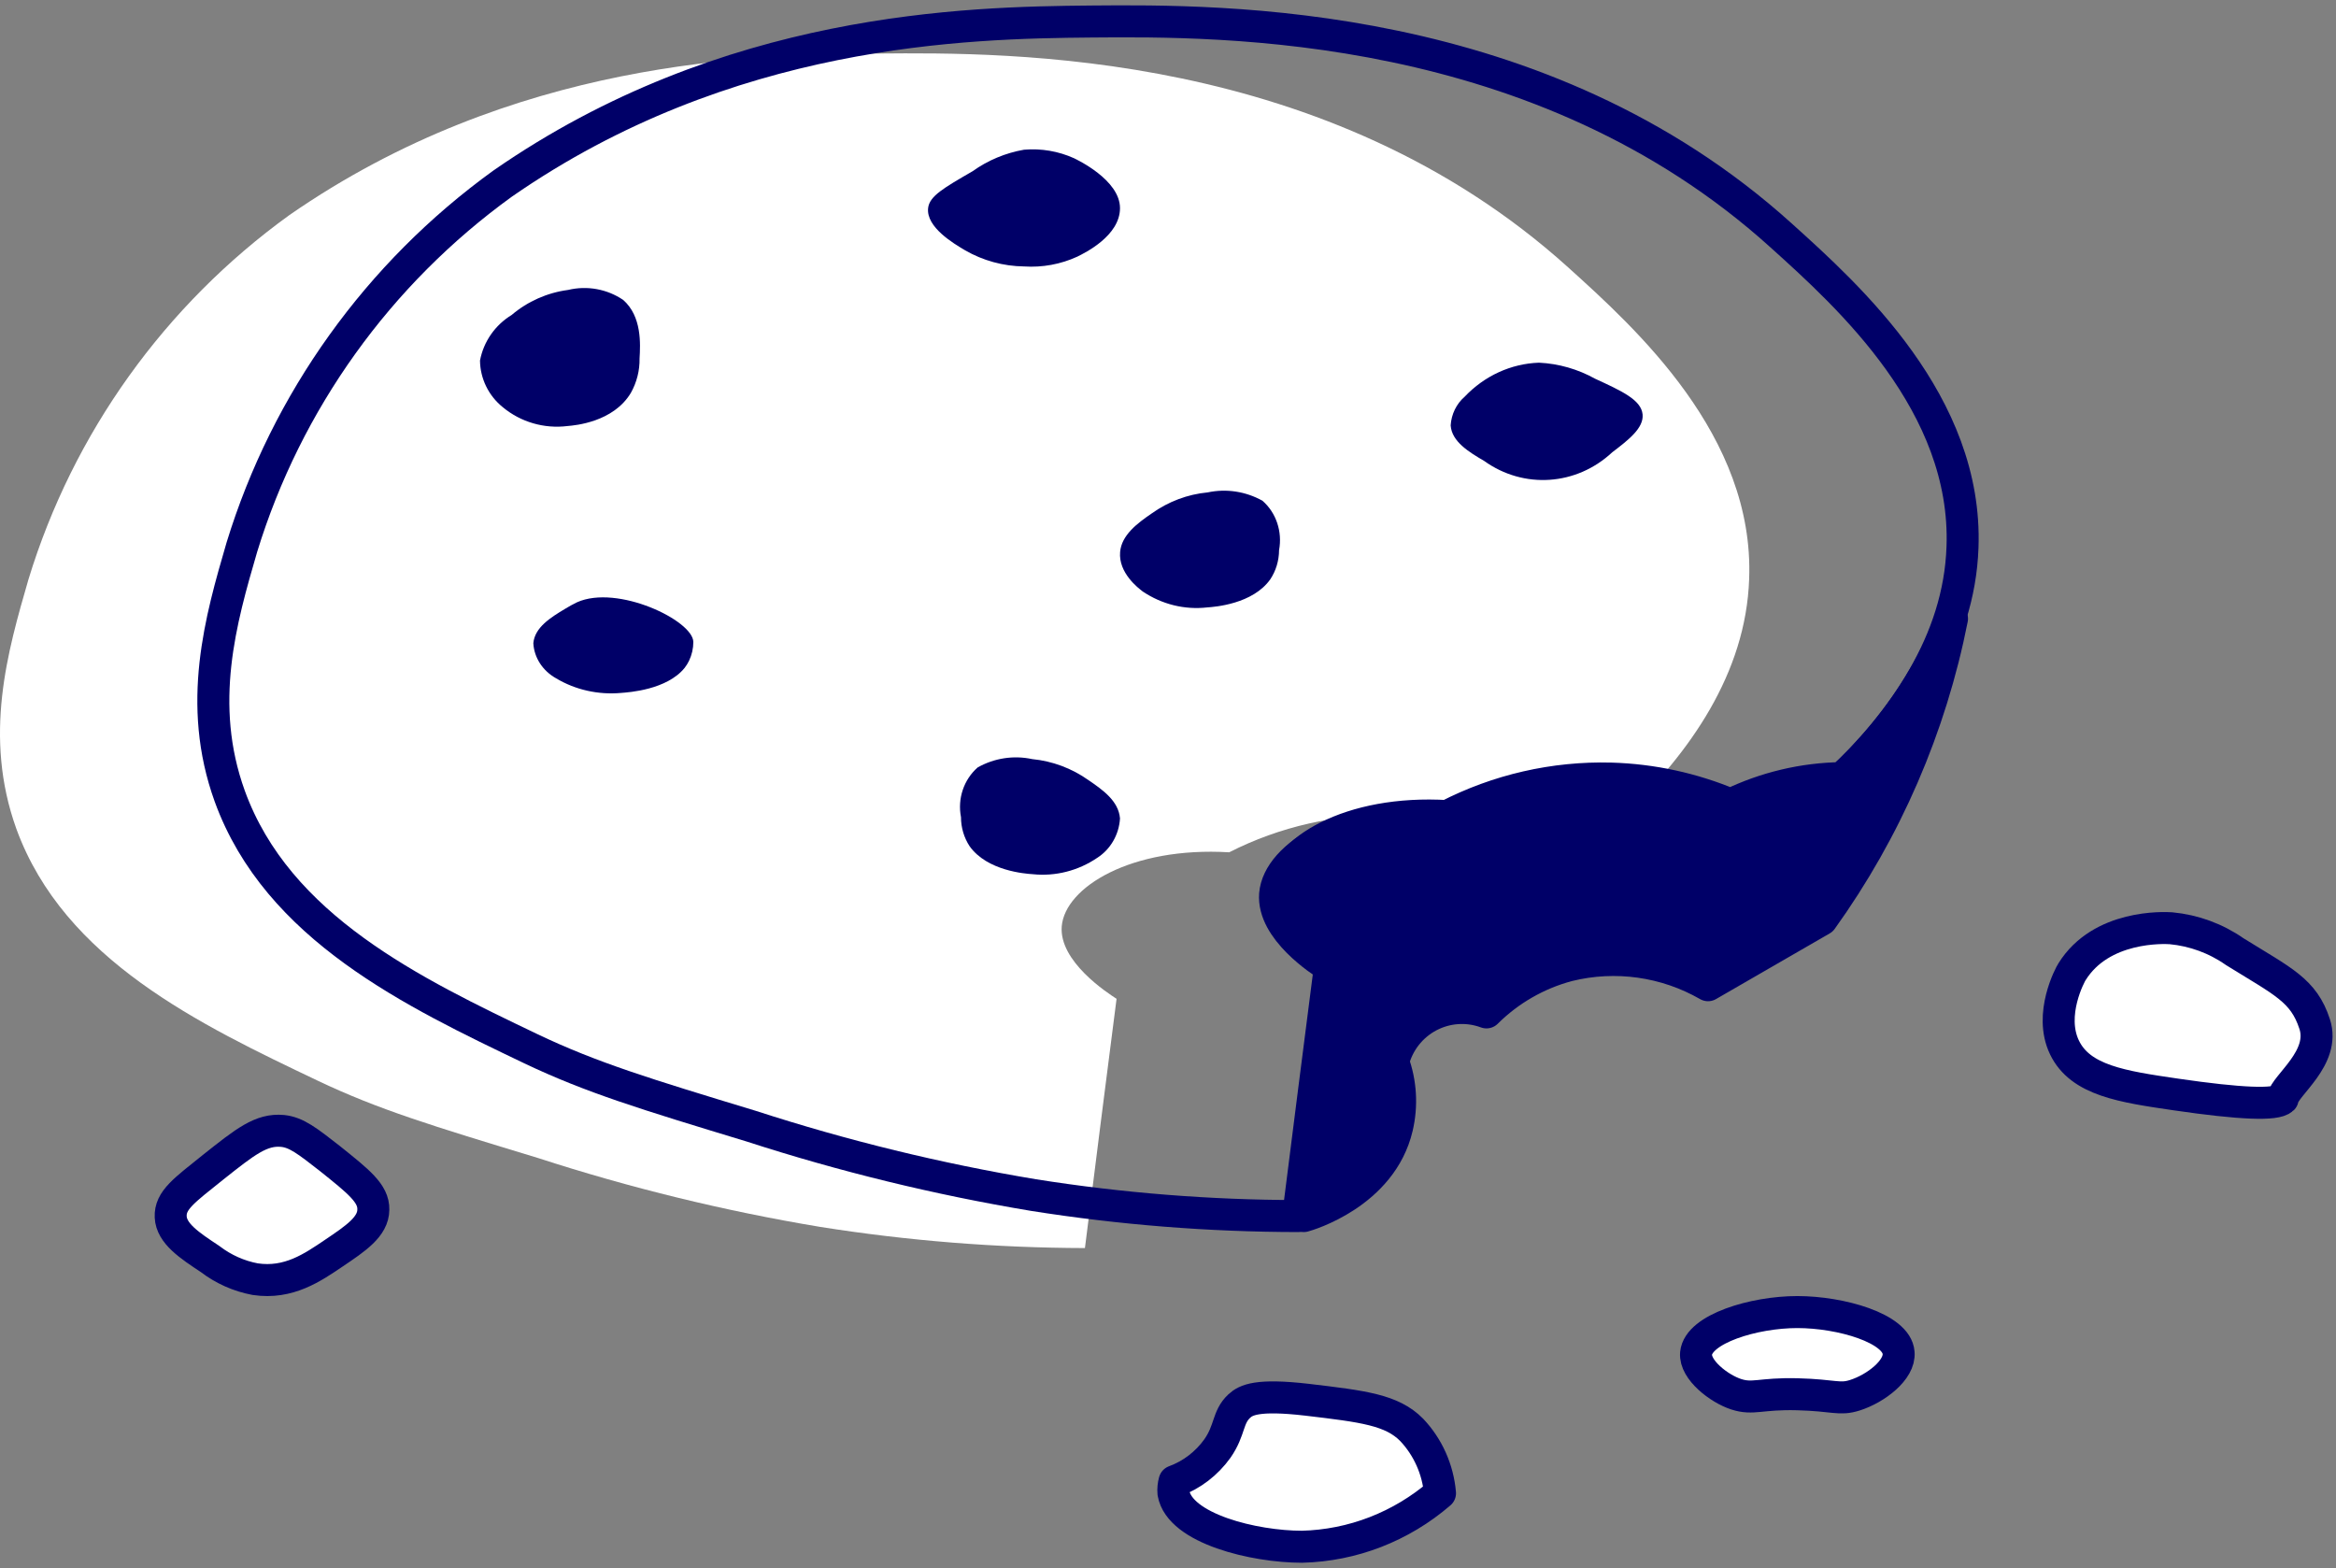 <?xml version="1.0" encoding="UTF-8"?>
<svg width="219px" height="147px" viewBox="0 0 219 147" version="1.1" xmlns="http://www.w3.org/2000/svg" xmlns:xlink="http://www.w3.org/1999/xlink">
    <rect x="0" y="0" width="219" height="147" fill="#808080" stroke="none"/>
    <!-- Generator: Sketch 57.1 (83088) - https://sketch.com -->
    <title>cookies</title>
    <desc>Created with Sketch.</desc>
    <g id="desktop" stroke="none" stroke-width="1" fill="none" fill-rule="evenodd">
        <g id="estilos-copy-4" transform="translate(-33, -647)">
            <g id="cookies" transform="translate(33, 649)">
                <path d="M104.678,91.633 C103.802,91.068 99.275,88.127 99.538,84.838 C99.844,81.188 106.022,77.349 115.236,77.899 C119.988,75.482 125.276,74.286 130.614,74.422 C134.475,74.531 138.282,75.347 141.844,76.827 C145.107,75.263 148.677,74.432 152.3,74.393 C158.375,68.599 163.676,61.152 163.983,52.286 C164.494,38.843 153.337,28.774 146.999,23.052 C124.407,2.669 94.543,2.915 82.349,3.017 C70.579,3.118 48.133,3.596 27.119,18.17 C15.445,26.607 6.862,38.589 2.672,52.301 C0.715,59.066 -1.592,67.005 1.533,75.697 C6.016,87.996 18.78,94.066 29.791,99.311 C35.457,102.005 40.452,103.526 50.426,106.554 C59.071,109.362 67.916,111.522 76.887,113.015 C85.098,114.316 93.399,114.98 101.713,115 C102.687,107.206 103.675,99.417 104.678,91.633 Z" id="Path" fill="#FFFFFF" fill-rule="nonzero"></path>
                <path d="M124.68,88.621 C123.789,88.071 119.291,85.13 119.54,81.842 C119.846,78.207 126.023,74.368 135.238,74.918 C139.989,72.5 145.277,71.304 150.615,71.442 C154.476,71.551 158.283,72.366 161.845,73.847 C165.109,72.283 168.678,71.448 172.301,71.399 C178.376,65.605 183.677,58.174 183.984,49.309 C184.48,35.867 173.338,25.8 166.986,20.078 C144.409,-0.331 114.531,-0.085 102.351,0.017 C90.567,0.118 68.18,0.596 47.122,15.211 C35.458,23.638 26.877,35.602 22.676,49.294 C20.704,56.059 18.412,63.982 21.537,72.63 C26.02,84.985 38.783,91.055 49.794,96.327 C55.46,99.021 60.44,100.542 70.414,103.57 C79.06,106.374 87.905,108.534 96.875,110.03 C105.086,111.331 113.386,111.99 121.701,112 C122.684,104.207 123.677,96.414 124.68,88.621 Z" id="Path" stroke="#000068" stroke-width="3" stroke-linecap="round" stroke-linejoin="round"></path>
                <path d="M105,17.513 C105,20.102 101.716,21.705 100.991,22.062 C99.437,22.775 97.721,23.09 96.005,22.978 C94.055,22.953 92.146,22.43 90.472,21.461 C89.407,20.832 86.818,19.301 87.01,17.513 C87.129,16.383 88.49,15.61 91.182,14.051 C92.608,13.03 94.259,12.339 96.005,12.034 C97.614,11.897 99.232,12.174 100.695,12.835 C100.917,12.95 105,14.852 105,17.513 Z" id="Path" fill="#000068" fill-rule="nonzero"></path>
                <path d="M59.959,31.595 C59.981,32.725 59.699,33.842 59.143,34.832 C57.496,37.573 53.919,37.879 53.207,37.938 C51.021,38.212 48.819,37.572 47.137,36.173 C45.802,35.097 45.02,33.496 45,31.799 C45.334,30.028 46.411,28.477 47.968,27.527 C49.464,26.254 51.305,25.438 53.266,25.179 C55.04,24.754 56.913,25.094 58.416,26.112 C60.197,27.658 60.033,30.297 59.959,31.595 Z" id="Path" fill="#000068" fill-rule="nonzero"></path>
                <path d="M90.093,74.603 C90.092,75.578 90.375,76.532 90.906,77.338 C92.561,79.645 96.106,79.905 96.815,79.951 C98.939,80.173 101.073,79.634 102.858,78.423 C104.11,77.623 104.908,76.244 105,74.725 C104.867,73.09 103.39,72.051 102.045,71.134 C100.478,70.024 98.662,69.346 96.771,69.163 C95.032,68.788 93.22,69.065 91.659,69.942 C90.354,71.084 89.754,72.87 90.093,74.603 L90.093,74.603 Z" id="Path" fill="#000068" fill-rule="nonzero"></path>
                <path d="M119.912,49.575 C119.908,50.558 119.619,51.515 119.085,52.314 C117.446,54.626 113.887,54.895 113.178,54.942 C111.065,55.184 108.939,54.66 107.137,53.454 C106.679,53.106 104.848,51.697 105.01,49.749 C105.143,48.166 106.62,47.058 107.964,46.139 C109.534,45.017 111.342,44.336 113.222,44.16 C114.963,43.791 116.769,44.064 118.347,44.936 C119.636,46.048 120.239,47.837 119.912,49.575 L119.912,49.575 Z" id="Path" fill="#000068" fill-rule="nonzero"></path>
                <path d="M153.994,36.853 C154.107,38.119 152.701,39.219 151.153,40.395 C147.79,43.537 142.851,43.872 139.139,41.209 C137.718,40.38 136.099,39.4 136,37.878 C136.066,36.83 136.539,35.858 137.307,35.195 C139.166,33.231 141.658,32.089 144.28,32 C146.119,32.087 147.917,32.601 149.548,33.507 C152.034,34.653 153.866,35.482 153.994,36.853 Z" id="Path" fill="#000068" fill-rule="nonzero"></path>
                <path d="M65,58.172 C65.001,58.782 64.864,59.385 64.598,59.944 C64.485,60.179 64.345,60.403 64.182,60.612 C62.515,62.672 58.943,62.903 58.229,62.958 C56.09,63.152 53.943,62.671 52.143,61.594 C50.875,60.889 50.072,59.652 50,58.294 C50.134,56.822 51.607,55.894 52.976,55.076 C53.336,54.853 53.708,54.648 54.092,54.462 C57.887,52.758 64.955,56.167 65,58.172 Z" id="Path" fill="#000068" fill-rule="nonzero"></path>
                <path d="M135,137.981 C131.365,141.116 126.801,142.886 122.058,143 C117.58,143 110.594,141.312 110.012,137.966 C109.979,137.594 110.014,137.219 110.116,136.861 C111.723,136.272 113.121,135.203 114.132,133.792 C115.341,132.057 115.057,130.86 116.177,129.817 C116.804,129.234 117.879,128.681 122.521,129.218 C127.835,129.847 130.492,130.17 132.343,132.042 C133.866,133.649 134.805,135.747 135,137.981 Z" id="Path" stroke="#000068" stroke-width="3" fill="#FFFFFF" fill-rule="nonzero" stroke-linecap="round" stroke-linejoin="round"></path>
                <path d="M177.993,124.816 C178.141,126.422 175.852,128.175 173.903,128.794 C172.427,129.265 171.969,128.794 168.499,128.705 C165.03,128.617 164.365,129.221 162.771,128.705 C161.176,128.19 158.873,126.422 159.006,124.875 C159.227,122.576 164.424,121 168.499,121 C172.574,121 177.831,122.517 177.993,124.816 Z" id="Path" stroke="#000068" stroke-width="3" fill="#FFFFFF" fill-rule="nonzero" stroke-linecap="round" stroke-linejoin="round"></path>
                <path d="M217,94 C218.038,97.184 214.209,99.734 214,101 C213.372,101.618 210.036,101.486 203.994,100.603 C198.963,99.867 195.036,99.294 193.543,96.189 C192.05,93.083 194.095,89.331 194.244,89.11 C196.977,84.695 202.904,84.975 203.531,85.019 C205.682,85.223 207.742,85.979 209.504,87.212 C214.028,90.023 215.962,90.816 217,94 Z" id="Path" stroke="#000068" stroke-width="3" fill="#FFFFFF" fill-rule="nonzero" stroke-linecap="round" stroke-linejoin="round"></path>
                <path d="M34.999,111.391 C34.999,112.996 33.329,114.106 31.319,115.463 C29.309,116.821 27.072,118.383 23.93,117.916 C22.391,117.63 20.937,116.98 19.683,116.018 C17.786,114.763 16.073,113.639 16.003,112.077 C15.932,110.515 17.291,109.581 19.98,107.421 C22.995,105.027 24.496,103.83 26.492,104.02 C27.794,104.151 28.827,104.968 30.922,106.603 C33.598,108.749 35.042,109.873 34.999,111.391 Z" id="Path" stroke="#000068" stroke-width="3" fill="#FFFFFF" fill-rule="nonzero" stroke-linecap="round" stroke-linejoin="round"></path>
                <path d="M172.679,70.945 C169.062,70.995 165.5,71.84 162.242,73.421 C158.686,71.924 154.886,71.099 151.032,70.989 C145.703,70.85 140.425,72.059 135.683,74.505 C126.484,73.949 120.318,77.832 120.012,81.509 C119.735,84.85 124.254,87.824 125.143,88.381 C124.172,96.264 123.2,104.137 122.228,112 C122.578,111.912 129.516,109.89 130.974,103.678 C131.453,101.64 131.327,99.505 130.61,97.538 C131.072,95.701 132.289,94.148 133.957,93.265 C135.625,92.382 137.587,92.252 139.356,92.908 C141.481,90.796 144.12,89.281 147.009,88.513 C151.456,87.415 156.153,88.076 160.128,90.359 L170.784,84.205 C176.824,75.794 180.99,66.174 183,56 L183,56 C180.748,61.713 177.217,66.827 172.679,70.945 Z" id="Path" stroke="#000068" stroke-width="3" fill="#000068" fill-rule="nonzero" stroke-linecap="round" stroke-linejoin="round"></path>
            </g>
        </g>
    </g>
</svg>